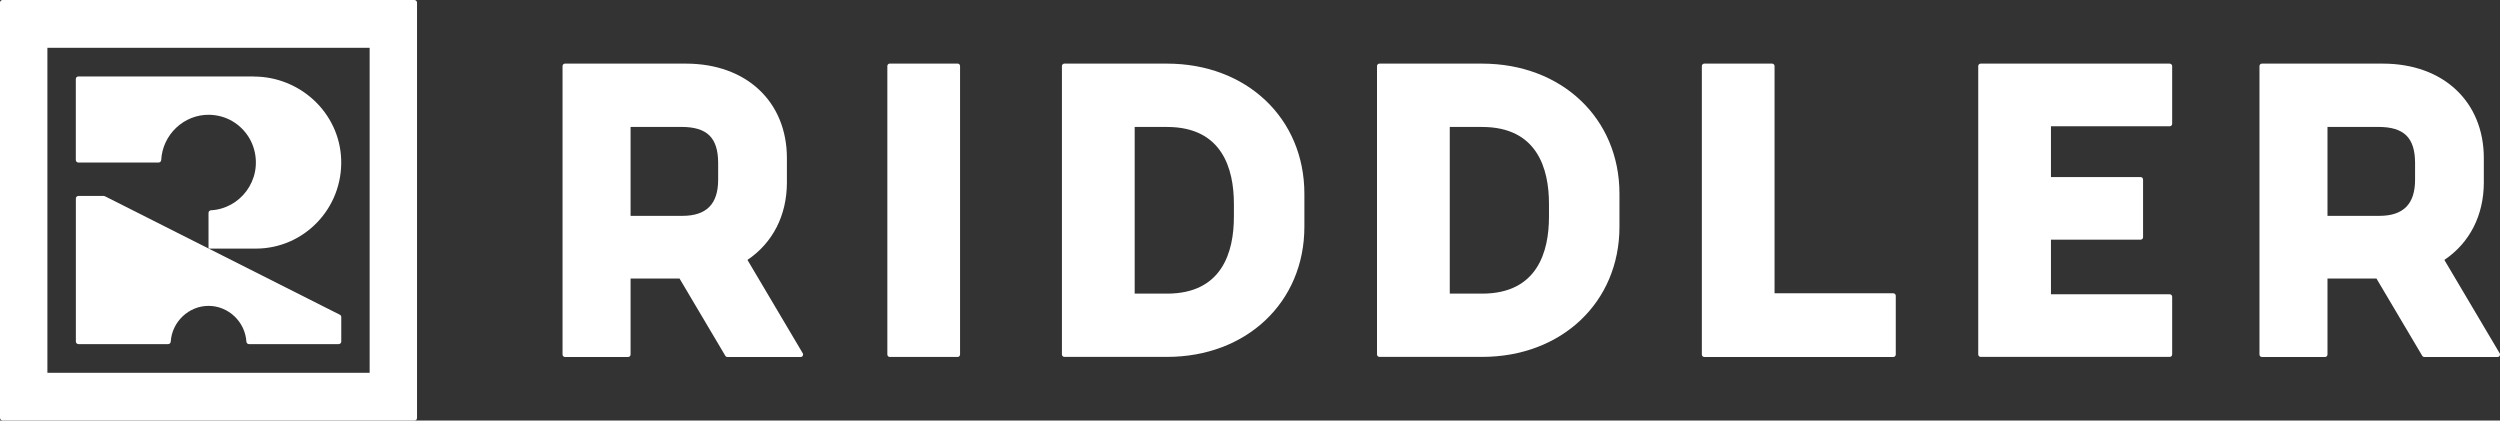 <svg width="214" height="36" viewBox="0 0 214 36" fill="none" xmlns="http://www.w3.org/2000/svg">
<rect x="0" y="0" width="214" height="36" fill="#333333" stroke="none"/>
<path d="M81.975 5.442H76.164C76.05 5.442 75.957 5.536 75.957 5.651V30.345C75.957 30.46 76.05 30.554 76.164 30.554H81.975C82.089 30.554 82.181 30.46 82.181 30.345V5.651C82.181 5.536 82.089 5.442 81.975 5.442Z" fill="white"/>
<path d="M162.071 25.104H151.902V5.655C151.902 5.541 151.809 5.446 151.695 5.446H145.885C145.772 5.446 145.678 5.541 145.678 5.655V30.349C145.678 30.463 145.772 30.558 145.885 30.558H162.071C162.184 30.558 162.278 30.463 162.278 30.349V25.317C162.278 25.202 162.184 25.108 162.071 25.108V25.104Z" fill="white"/>
<path d="M185.73 5.446H169.544C169.431 5.446 169.337 5.541 169.337 5.655V30.341C169.337 30.456 169.431 30.55 169.544 30.55H185.73C185.843 30.55 185.937 30.456 185.937 30.341V25.399C185.937 25.285 185.843 25.191 185.73 25.191H175.562V20.516H183.239C183.352 20.516 183.446 20.422 183.446 20.308V15.366C183.446 15.251 183.352 15.157 183.239 15.157H175.562V10.809H185.73C185.843 10.809 185.937 10.715 185.937 10.601V5.659C185.937 5.545 185.843 5.45 185.73 5.45V5.446Z" fill="white"/>
<path d="M99.894 5.446H91.108C90.995 5.446 90.901 5.541 90.901 5.655V30.341C90.901 30.456 90.995 30.55 91.108 30.55H99.894C106.708 30.55 111.655 25.868 111.655 19.414V16.582C111.655 10.128 106.708 5.446 99.894 5.446ZM97.129 10.868H99.894C104.626 10.868 105.622 14.452 105.622 17.456V18.547C105.622 21.552 104.63 25.135 99.894 25.135H97.129V10.872V10.868Z" fill="white"/>
<path d="M126.865 5.446H118.079C117.965 5.446 117.872 5.541 117.872 5.655V30.341C117.872 30.456 117.965 30.55 118.079 30.55H126.865C133.678 30.55 138.626 25.868 138.626 19.414V16.582C138.626 10.128 133.678 5.446 126.865 5.446ZM124.1 10.868H126.865C131.597 10.868 132.593 14.452 132.593 17.456V18.547C132.593 21.552 131.601 25.135 126.865 25.135H124.1V10.872V10.868Z" fill="white"/>
<path d="M63.981 22.249C66.152 20.784 67.351 18.437 67.359 15.641V13.538C67.359 8.699 63.887 5.446 58.717 5.446H48.361C48.248 5.446 48.154 5.541 48.154 5.655V30.349C48.154 30.463 48.248 30.558 48.361 30.558H53.77C53.883 30.558 53.977 30.463 53.977 30.349V23.84H58.167L62.087 30.456C62.126 30.518 62.193 30.558 62.267 30.558H68.538C68.612 30.558 68.682 30.518 68.717 30.451C68.753 30.385 68.753 30.306 68.717 30.243L63.985 22.253L63.981 22.249ZM53.977 10.865H58.327C60.525 10.865 61.466 11.782 61.474 13.936V15.389C61.474 17.464 60.474 18.477 58.416 18.477H53.977V10.865Z" fill="white"/>
<path d="M213.97 30.239L209.237 22.249C211.408 20.784 212.607 18.437 212.615 15.641V13.538C212.615 8.699 209.143 5.446 203.973 5.446H193.618C193.504 5.446 193.411 5.541 193.411 5.655V30.349C193.411 30.463 193.504 30.558 193.618 30.558H199.026C199.139 30.558 199.233 30.463 199.233 30.349V23.84H203.423L207.343 30.456C207.382 30.518 207.449 30.558 207.523 30.558H213.794C213.868 30.558 213.939 30.518 213.974 30.451C214.009 30.385 214.009 30.306 213.974 30.243L213.97 30.239ZM199.233 10.865H203.583C205.781 10.865 206.722 11.782 206.73 13.936V15.389C206.73 17.464 205.731 18.477 203.673 18.477H199.233V10.865Z" fill="white"/>
<path d="M35.472 0H0.219C0.098 0 0 0.098 0 0.221V35.772C0 35.898 0.102 36 0.226 36H35.479C35.6 36 35.698 35.902 35.698 35.779V0.228C35.698 0.102 35.596 0 35.472 0ZM4.057 31.909V4.091H31.641V31.909H4.057Z" fill="white"/>
<path d="M29.087 26.939L8.973 16.795C8.942 16.779 8.911 16.771 8.876 16.771H6.713C6.591 16.771 6.494 16.87 6.494 16.992V29.235C6.494 29.357 6.591 29.455 6.713 29.455H14.397C14.514 29.455 14.608 29.361 14.616 29.242C14.725 27.545 16.151 26.183 17.853 26.183C19.555 26.183 20.981 27.545 21.09 29.242C21.098 29.361 21.192 29.455 21.309 29.455H28.994C29.115 29.455 29.212 29.357 29.212 29.235V27.136C29.212 27.053 29.165 26.978 29.091 26.939H29.087Z" fill="white"/>
<path d="M21.726 6.545H6.708C6.587 6.545 6.49 6.643 6.49 6.765V13.692C6.49 13.814 6.587 13.912 6.704 13.912H13.581C13.698 13.912 13.792 13.814 13.8 13.7C13.913 11.522 15.744 9.782 17.931 9.825C18.274 9.837 18.61 9.88 18.934 9.971C20.297 10.341 21.391 11.443 21.758 12.818C22.457 15.44 20.543 17.87 18.06 18C17.943 18.008 17.849 18.102 17.849 18.22V21.28H21.906C26.026 21.28 29.36 17.823 29.204 13.633C29.056 9.648 25.682 6.553 21.73 6.553L21.726 6.545Z" fill="white"/>
</svg>

